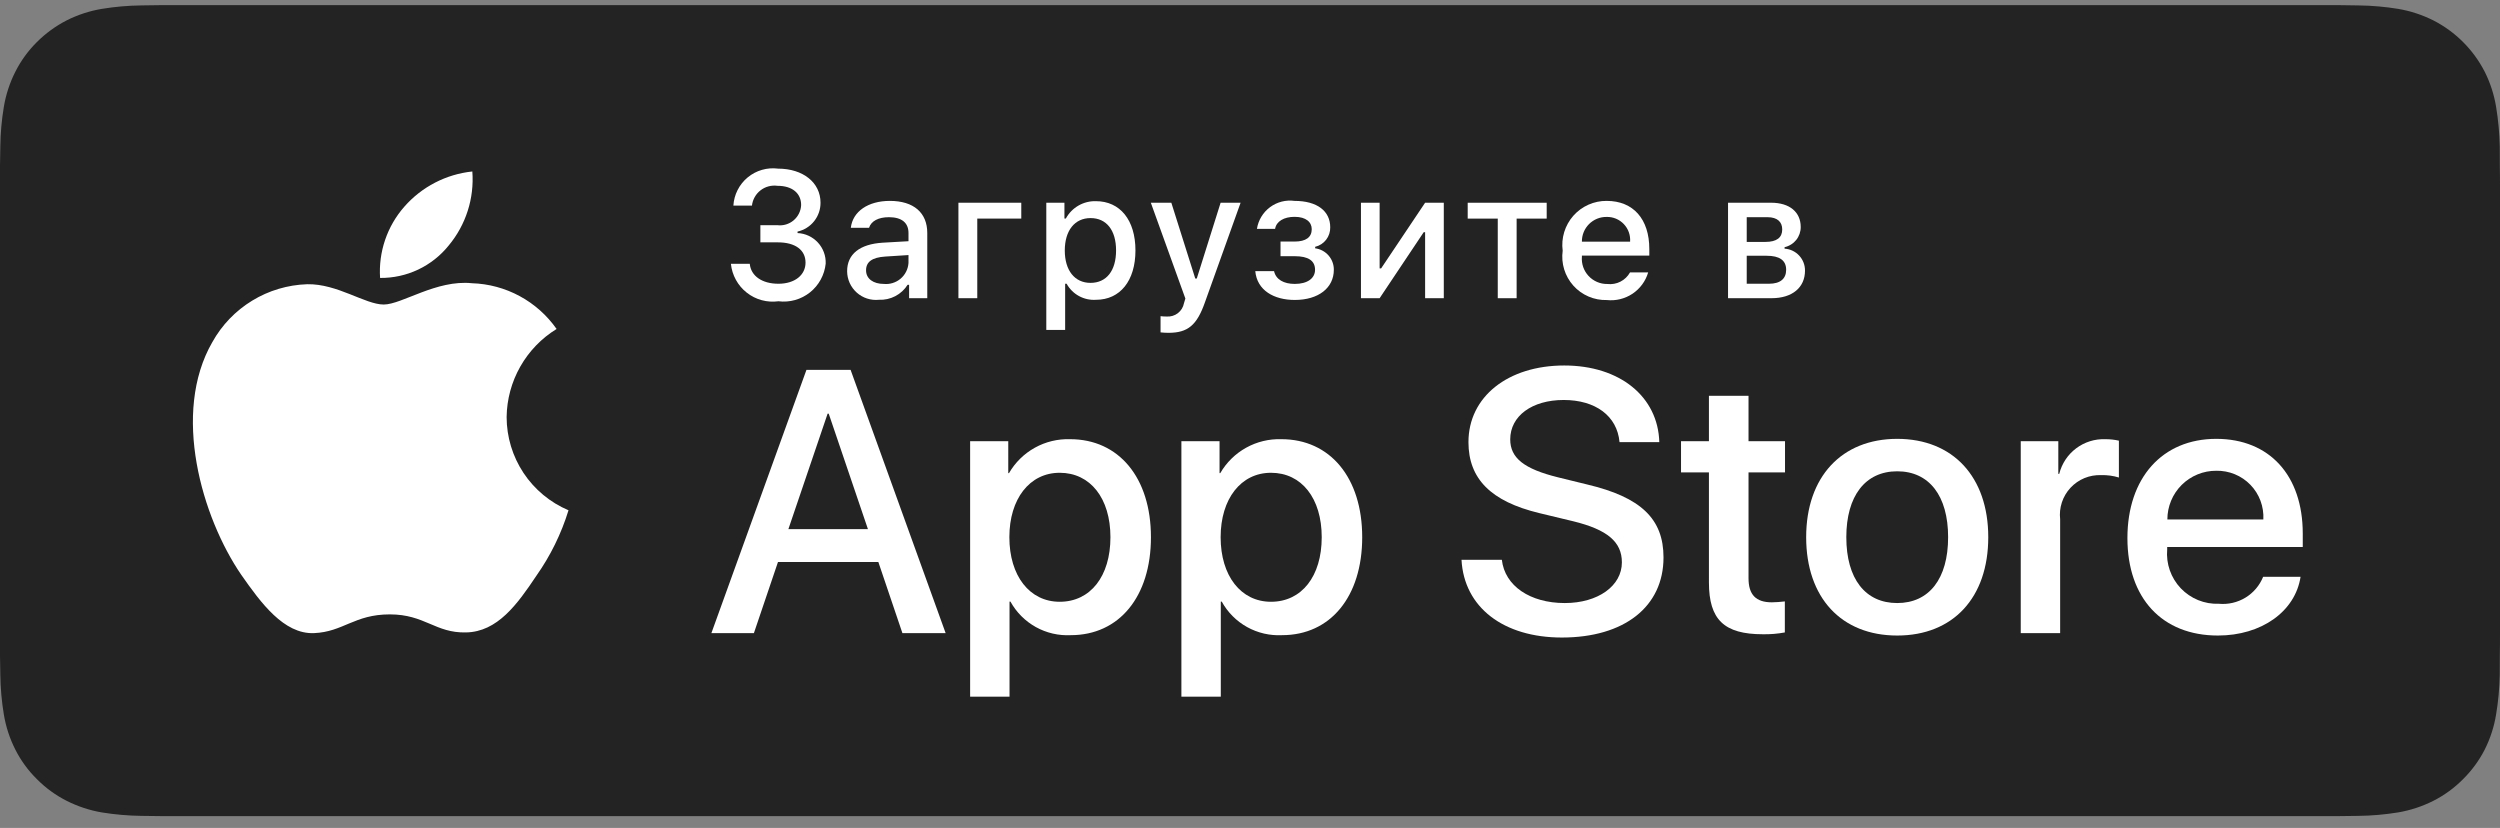 <?xml version="1.0" encoding="UTF-8"?> <svg xmlns="http://www.w3.org/2000/svg" width="154" height="51" viewBox="0 0 154 51" fill="none"><rect x="0" y="0" width="154" height="51" fill="#808080" stroke="none"/> <path d="M9.889 50.272C9.491 50.272 9.103 50.267 8.708 50.258C7.89 50.247 7.074 50.176 6.267 50.045C5.514 49.915 4.785 49.674 4.103 49.329C3.428 48.987 2.812 48.539 2.279 48.001C1.738 47.47 1.288 46.854 0.946 46.178C0.6 45.497 0.361 44.767 0.237 44.013C0.102 43.204 0.03 42.385 0.019 41.565C0.011 41.289 0 40.372 0 40.372V10.203C0 10.203 0.012 9.3 0.019 9.035C0.029 8.215 0.101 7.398 0.235 6.59C0.36 5.834 0.599 5.102 0.945 4.419C1.286 3.743 1.733 3.126 2.271 2.593C2.808 2.055 3.426 1.605 4.102 1.258C4.782 0.914 5.51 0.675 6.262 0.548C7.072 0.415 7.89 0.343 8.711 0.333L9.889 0.317H144.104L145.297 0.334C146.11 0.344 146.921 0.415 147.724 0.546C148.483 0.675 149.218 0.916 149.906 1.262C151.261 1.96 152.364 3.065 153.06 4.422C153.4 5.101 153.636 5.827 153.759 6.576C153.894 7.391 153.97 8.214 153.986 9.04C153.99 9.41 153.99 9.807 153.99 10.203C154 10.693 154 11.159 154 11.629V38.961C154 39.436 154 39.899 153.99 40.366C153.99 40.79 153.99 41.179 153.985 41.58C153.969 42.391 153.895 43.2 153.761 44C153.64 44.759 153.402 45.495 153.056 46.181C152.712 46.851 152.264 47.461 151.73 47.991C151.196 48.532 150.579 48.983 149.902 49.327C149.216 49.674 148.482 49.916 147.724 50.045C146.917 50.176 146.101 50.248 145.283 50.258C144.9 50.267 144.5 50.272 144.111 50.272L142.695 50.274L9.889 50.272Z" fill="#232323"></path> <path d="M31.208 25.688C31.222 24.598 31.512 23.529 32.05 22.581C32.588 21.633 33.357 20.836 34.286 20.265C33.696 19.423 32.917 18.729 32.013 18.24C31.108 17.751 30.101 17.479 29.073 17.447C26.88 17.217 24.754 18.759 23.637 18.759C22.497 18.759 20.777 17.47 18.924 17.508C17.725 17.547 16.557 17.895 15.534 18.52C14.51 19.144 13.665 20.023 13.082 21.071C10.556 25.444 12.44 31.871 14.86 35.406C16.07 37.136 17.485 39.07 19.336 39.001C21.148 38.926 21.824 37.846 24.011 37.846C26.177 37.846 26.812 39.001 28.701 38.958C30.645 38.926 31.869 37.219 33.037 35.472C33.907 34.239 34.577 32.875 35.02 31.433C33.891 30.955 32.928 30.156 32.249 29.134C31.572 28.113 31.209 26.914 31.208 25.688V25.688Z" fill="white"></path> <path d="M27.64 15.122C28.7 13.85 29.222 12.215 29.096 10.563C27.477 10.733 25.981 11.507 24.907 12.731C24.382 13.329 23.979 14.024 23.723 14.777C23.467 15.53 23.361 16.327 23.413 17.121C24.223 17.129 25.024 16.954 25.756 16.608C26.489 16.261 27.133 15.753 27.64 15.122Z" fill="white"></path> <path d="M54.106 34.619H47.924L46.44 39.002H43.821L49.677 22.784H52.397L58.252 39.002H55.589L54.106 34.619ZM48.564 32.596H53.465L51.049 25.482H50.981L48.564 32.596Z" fill="white"></path> <path d="M70.898 33.091C70.898 36.765 68.931 39.126 65.963 39.126C65.212 39.165 64.464 38.992 63.806 38.626C63.148 38.26 62.606 37.716 62.243 37.057H62.187V42.914H59.76V27.178H62.109V29.145H62.154C62.534 28.488 63.084 27.947 63.747 27.579C64.41 27.211 65.161 27.03 65.919 27.054C68.919 27.054 70.898 29.426 70.898 33.091ZM68.403 33.091C68.403 30.697 67.166 29.123 65.278 29.123C63.424 29.123 62.177 30.73 62.177 33.091C62.177 35.473 63.424 37.069 65.278 37.069C67.166 37.069 68.403 35.506 68.403 33.091Z" fill="white"></path> <path d="M83.912 33.091C83.912 36.765 81.946 39.126 78.978 39.126C78.226 39.165 77.478 38.992 76.82 38.626C76.162 38.26 75.621 37.716 75.258 37.057H75.201V42.913H72.774V27.178H75.124V29.145H75.168C75.548 28.488 76.099 27.947 76.762 27.579C77.425 27.211 78.175 27.03 78.933 27.054C81.934 27.054 83.912 29.426 83.912 33.091ZM81.418 33.091C81.418 30.697 80.181 29.123 78.293 29.123C76.439 29.123 75.191 30.73 75.191 33.091C75.191 35.473 76.439 37.069 78.293 37.069C80.181 37.069 81.418 35.506 81.418 33.091H81.418Z" fill="white"></path> <path d="M92.514 34.483C92.694 36.092 94.256 37.148 96.391 37.148C98.437 37.148 99.908 36.092 99.908 34.642C99.908 33.383 99.021 32.629 96.919 32.112L94.817 31.606C91.839 30.887 90.457 29.494 90.457 27.234C90.457 24.436 92.895 22.514 96.358 22.514C99.785 22.514 102.134 24.436 102.213 27.234H99.763C99.616 25.616 98.278 24.639 96.323 24.639C94.368 24.639 93.03 25.627 93.03 27.066C93.03 28.212 93.885 28.887 95.975 29.404L97.762 29.842C101.089 30.629 102.472 31.966 102.472 34.338C102.472 37.372 100.055 39.272 96.211 39.272C92.615 39.272 90.186 37.417 90.029 34.483L92.514 34.483Z" fill="white"></path> <path d="M107.709 24.38V27.178H109.957V29.1H107.709V35.619C107.709 36.631 108.159 37.103 109.147 37.103C109.414 37.098 109.681 37.08 109.946 37.047V38.958C109.501 39.041 109.049 39.078 108.597 39.07C106.204 39.07 105.27 38.171 105.27 35.877V29.1H103.551V27.178H105.27V24.38H107.709Z" fill="white"></path> <path d="M111.26 33.091C111.26 29.37 113.451 27.033 116.868 27.033C120.296 27.033 122.477 29.37 122.477 33.091C122.477 36.821 120.307 39.149 116.868 39.149C113.429 39.149 111.26 36.821 111.26 33.091ZM120.004 33.091C120.004 30.539 118.834 29.032 116.868 29.032C114.901 29.032 113.733 30.55 113.733 33.091C113.733 35.653 114.901 37.148 116.868 37.148C118.834 37.148 120.004 35.653 120.004 33.091H120.004Z" fill="white"></path> <path d="M124.478 27.178H126.792V29.19H126.849C127.005 28.562 127.373 28.006 127.891 27.617C128.409 27.228 129.045 27.029 129.693 27.054C129.972 27.053 130.251 27.084 130.524 27.145V29.415C130.171 29.307 129.803 29.257 129.434 29.268C129.081 29.254 128.73 29.316 128.403 29.45C128.077 29.585 127.784 29.788 127.543 30.047C127.303 30.305 127.122 30.612 127.011 30.948C126.901 31.283 126.865 31.638 126.905 31.988V39.002H124.478L124.478 27.178Z" fill="white"></path> <path d="M141.715 35.529C141.388 37.676 139.298 39.149 136.624 39.149C133.184 39.149 131.049 36.844 131.049 33.147C131.049 29.438 133.195 27.033 136.521 27.033C139.793 27.033 141.85 29.28 141.85 32.865V33.697H133.499V33.843C133.46 34.278 133.515 34.717 133.659 35.129C133.803 35.542 134.033 35.919 134.333 36.236C134.634 36.552 134.999 36.802 135.404 36.967C135.808 37.132 136.243 37.209 136.68 37.192C137.253 37.246 137.829 37.113 138.321 36.814C138.813 36.514 139.195 36.064 139.41 35.529L141.715 35.529ZM133.51 32H139.422C139.443 31.609 139.384 31.218 139.247 30.85C139.111 30.483 138.9 30.148 138.627 29.866C138.355 29.584 138.027 29.362 137.665 29.213C137.303 29.064 136.913 28.991 136.521 28.999C136.126 28.997 135.734 29.073 135.369 29.223C135.003 29.373 134.671 29.593 134.391 29.872C134.111 30.151 133.889 30.483 133.738 30.848C133.587 31.214 133.509 31.605 133.51 32V32Z" fill="white"></path> <path d="M46.839 13.871H47.881C48.061 13.894 48.243 13.879 48.416 13.827C48.589 13.775 48.75 13.689 48.888 13.572C49.026 13.455 49.138 13.311 49.218 13.149C49.298 12.987 49.343 12.81 49.35 12.629C49.35 11.91 48.81 11.446 47.893 11.446C47.709 11.421 47.522 11.432 47.343 11.48C47.163 11.527 46.995 11.611 46.849 11.725C46.702 11.838 46.58 11.98 46.489 12.142C46.398 12.304 46.341 12.482 46.32 12.667H45.176C45.196 12.332 45.284 12.005 45.436 11.706C45.587 11.407 45.799 11.142 46.057 10.928C46.316 10.714 46.615 10.556 46.937 10.463C47.259 10.37 47.597 10.344 47.93 10.388C49.464 10.388 50.544 11.246 50.544 12.483C50.548 12.897 50.409 13.3 50.152 13.624C49.894 13.949 49.533 14.175 49.129 14.265V14.357C49.608 14.378 50.059 14.589 50.384 14.942C50.709 15.295 50.881 15.762 50.862 16.242C50.826 16.586 50.722 16.92 50.556 17.224C50.39 17.528 50.165 17.796 49.894 18.012C49.623 18.227 49.311 18.387 48.978 18.481C48.644 18.575 48.295 18.601 47.951 18.558C47.607 18.605 47.256 18.582 46.921 18.491C46.585 18.4 46.272 18.242 45.999 18.026C45.725 17.811 45.498 17.543 45.331 17.238C45.164 16.934 45.059 16.598 45.024 16.252H46.186C46.256 16.998 46.941 17.479 47.951 17.479C48.962 17.479 49.621 16.939 49.621 16.177C49.621 15.405 49 14.929 47.914 14.929H46.839V13.871Z" fill="white"></path> <path d="M52.183 16.706C52.183 15.647 52.972 15.037 54.37 14.95L55.963 14.859V14.351C55.963 13.73 55.553 13.379 54.759 13.379C54.111 13.379 53.663 13.617 53.533 14.033H52.41C52.528 13.023 53.48 12.375 54.814 12.375C56.288 12.375 57.12 13.109 57.12 14.351V18.369H56.001V17.543H55.909C55.723 17.839 55.461 18.081 55.151 18.243C54.84 18.405 54.493 18.482 54.143 18.466C53.896 18.492 53.647 18.465 53.41 18.389C53.174 18.312 52.957 18.187 52.772 18.021C52.588 17.855 52.44 17.652 52.338 17.426C52.237 17.199 52.184 16.954 52.183 16.706V16.706ZM55.963 16.203V15.712L54.527 15.804C53.717 15.858 53.349 16.133 53.349 16.652C53.349 17.181 53.809 17.489 54.44 17.489C54.625 17.508 54.812 17.489 54.989 17.434C55.167 17.379 55.332 17.289 55.474 17.169C55.616 17.049 55.733 16.902 55.816 16.736C55.901 16.57 55.95 16.389 55.963 16.203V16.203Z" fill="white"></path> <path d="M60.2 13.465V18.369H59.039V12.488H62.911V13.465L60.2 13.465Z" fill="white"></path> <path d="M69.944 15.427C69.944 17.296 68.999 18.467 67.514 18.467C67.15 18.492 66.786 18.412 66.465 18.237C66.145 18.062 65.881 17.799 65.705 17.479H65.613V20.325H64.452V12.489H65.569V13.461H65.656C65.835 13.13 66.103 12.855 66.429 12.666C66.755 12.477 67.126 12.383 67.503 12.392C68.999 12.392 69.944 13.558 69.944 15.427ZM68.75 15.427C68.75 14.185 68.162 13.434 67.179 13.434C66.202 13.434 65.591 14.201 65.591 15.432C65.591 16.658 66.202 17.425 67.174 17.425C68.162 17.425 68.75 16.674 68.75 15.427Z" fill="white"></path> <path d="M71.49 20.475V19.476C71.616 19.492 71.742 19.499 71.869 19.498C72.116 19.516 72.361 19.442 72.558 19.291C72.754 19.14 72.888 18.921 72.933 18.677L73.019 18.391L70.891 12.488H72.154L73.629 17.159H73.721L75.19 12.488H76.421L74.228 18.612C73.726 20.043 73.17 20.502 71.971 20.502C71.874 20.502 71.599 20.491 71.49 20.475Z" fill="white"></path> <path d="M77.325 16.7H78.481C78.594 17.219 79.08 17.489 79.76 17.489C80.533 17.489 81.007 17.148 81.007 16.619C81.007 16.052 80.581 15.782 79.76 15.782H78.88V14.88H79.745C80.446 14.88 80.803 14.611 80.803 14.119C80.803 13.687 80.457 13.357 79.745 13.357C79.095 13.357 78.621 13.633 78.546 14.097H77.427C77.511 13.564 77.8 13.084 78.234 12.762C78.667 12.44 79.21 12.301 79.745 12.375C81.142 12.375 81.942 13.007 81.942 14C81.949 14.277 81.86 14.547 81.691 14.767C81.522 14.986 81.283 15.14 81.014 15.204V15.296C81.334 15.337 81.628 15.495 81.84 15.739C82.052 15.983 82.168 16.296 82.164 16.619C82.164 17.737 81.213 18.477 79.76 18.477C78.476 18.477 77.432 17.888 77.325 16.7Z" fill="white"></path> <path d="M83.835 18.369V12.488H84.985V16.533H85.077L87.787 12.488H88.938V18.369H87.787V14.303H87.701L84.985 18.369L83.835 18.369Z" fill="white"></path> <path d="M95.276 13.466H93.424V18.37H92.262V13.466H90.41V12.489H95.276V13.466Z" fill="white"></path> <path d="M101.527 16.781C101.369 17.319 101.027 17.784 100.561 18.095C100.095 18.405 99.535 18.543 98.978 18.483C98.591 18.493 98.206 18.419 97.85 18.265C97.494 18.112 97.175 17.883 96.917 17.594C96.659 17.305 96.466 16.963 96.353 16.593C96.24 16.222 96.208 15.831 96.261 15.447C96.21 15.062 96.242 14.67 96.355 14.299C96.468 13.927 96.659 13.584 96.916 13.292C97.173 13.001 97.49 12.768 97.845 12.61C98.2 12.452 98.584 12.371 98.973 12.375C100.609 12.375 101.598 13.493 101.598 15.339V15.744H97.445V15.809C97.427 16.025 97.454 16.243 97.524 16.448C97.595 16.652 97.707 16.84 97.855 16.999C98.002 17.157 98.181 17.283 98.381 17.369C98.58 17.454 98.794 17.497 99.011 17.494C99.289 17.527 99.57 17.477 99.819 17.35C100.067 17.223 100.273 17.025 100.409 16.781L101.527 16.781ZM97.445 14.886H100.414C100.429 14.689 100.402 14.491 100.335 14.304C100.269 14.118 100.164 13.948 100.028 13.804C99.892 13.661 99.727 13.547 99.545 13.471C99.362 13.395 99.165 13.358 98.968 13.363C98.767 13.36 98.568 13.398 98.382 13.473C98.196 13.549 98.027 13.661 97.885 13.803C97.743 13.945 97.631 14.114 97.555 14.3C97.48 14.486 97.442 14.685 97.445 14.886H97.445Z" fill="white"></path> <path d="M106.447 12.488H109.099C110.249 12.488 110.924 13.071 110.924 13.984C110.926 14.273 110.828 14.555 110.647 14.781C110.466 15.007 110.213 15.164 109.93 15.226V15.318C110.274 15.339 110.596 15.492 110.83 15.745C111.064 15.997 111.192 16.329 111.188 16.673C111.188 17.7 110.416 18.369 109.126 18.369H106.447V12.488ZM107.598 13.379V14.902H108.748C109.45 14.902 109.785 14.632 109.785 14.135C109.785 13.676 109.493 13.379 108.877 13.379L107.598 13.379ZM107.598 15.755V17.478H108.974C109.66 17.478 110.027 17.175 110.027 16.619C110.027 16.031 109.612 15.755 108.828 15.755L107.598 15.755Z" fill="white"></path> </svg> 